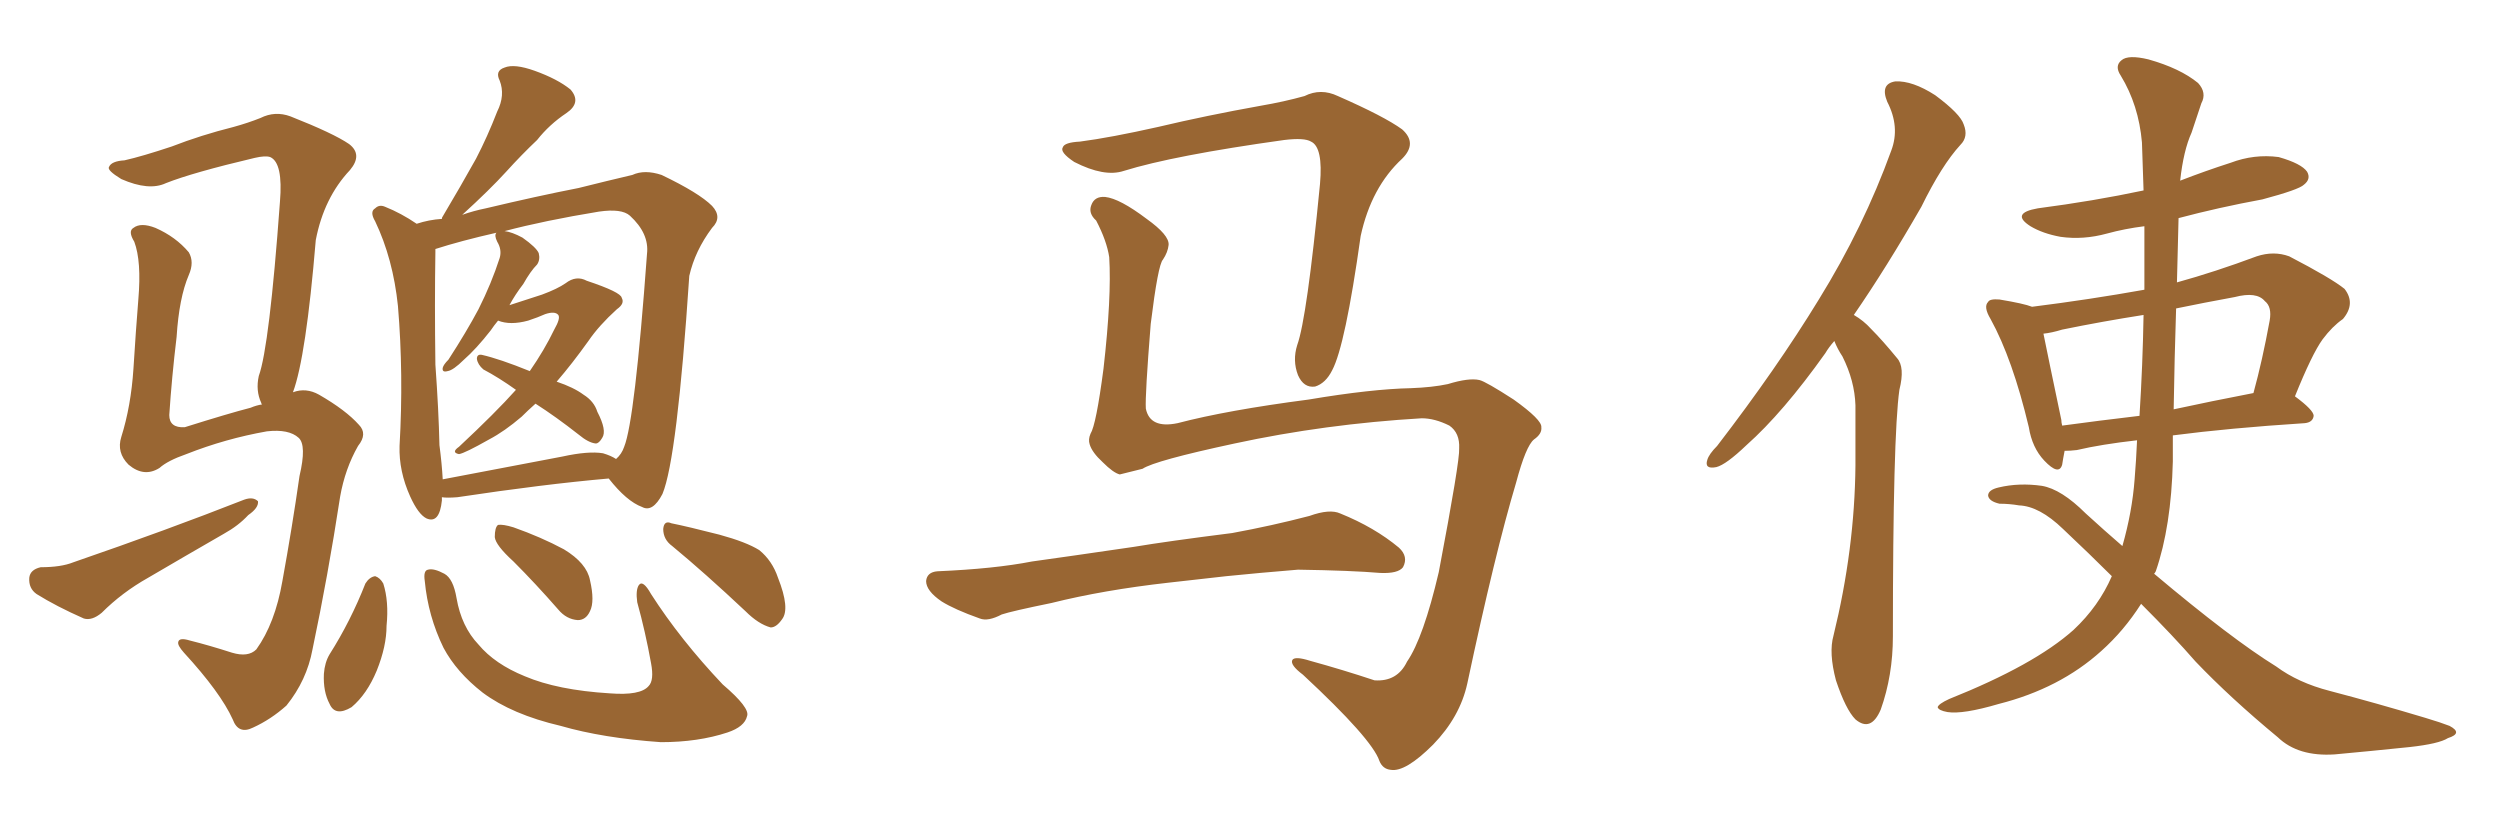 <svg xmlns="http://www.w3.org/2000/svg" xmlns:xlink="http://www.w3.org/1999/xlink" width="450" height="150"><path fill="#996633" padding="10" d="M79.54 89.50L79.54 89.50Q79.54 89.94 79.54 90.09L79.54 90.09Q79.10 94.34 76.76 93.31L76.76 93.31Q75.29 92.58 73.83 89.36L73.83 89.36Q71.78 84.81 71.92 80.27L71.92 80.27Q72.66 67.38 71.63 55.08L71.63 55.08Q70.75 46.58 67.53 39.84L67.53 39.84Q66.50 38.09 67.53 37.50L67.53 37.50Q68.26 36.77 69.29 37.21L69.29 37.21Q72.22 38.38 75 40.28L75 40.28Q77.20 39.55 79.54 39.40L79.54 39.40Q79.54 39.11 79.69 38.96L79.69 38.96Q82.91 33.54 85.69 28.56L85.69 28.56Q87.74 24.61 89.50 20.07L89.50 20.07Q90.97 17.14 89.94 14.50L89.94 14.50Q89.06 12.74 90.82 12.16L90.82 12.16Q92.58 11.43 96.24 12.74L96.24 12.74Q100.34 14.21 102.69 16.11L102.69 16.11Q104.74 18.46 101.95 20.36L101.95 20.36Q98.88 22.41 96.68 25.20L96.68 25.20Q93.90 27.83 91.11 30.91L91.11 30.91Q88.18 34.13 83.20 38.67L83.20 38.67Q85.25 37.94 87.45 37.50L87.45 37.50Q96.68 35.30 104.15 33.84L104.15 33.84Q109.42 32.52 113.82 31.49L113.82 31.49Q116.02 30.47 119.09 31.49L119.09 31.49Q125.83 34.72 128.17 37.06L128.17 37.06Q130.08 39.11 128.17 41.02L128.17 41.02Q125.10 45.12 124.07 49.66L124.07 49.66L124.07 49.66Q121.88 82.62 119.24 88.92L119.24 88.92Q117.48 92.29 115.58 91.26L115.58 91.26Q112.79 90.23 109.57 86.13L109.57 86.13Q97.85 87.16 82.32 89.50L82.32 89.50Q80.42 89.65 79.54 89.50ZM108.54 81.59L108.54 81.59Q110.01 82.03 110.89 82.62L110.89 82.62Q111.91 81.74 112.35 80.42L112.35 80.42Q114.26 75.73 116.46 45.70L116.46 45.70Q116.89 42.04 113.38 38.82L113.38 38.82Q111.91 37.50 107.81 38.09L107.81 38.09Q98.00 39.70 90.82 41.60L90.82 41.60Q92.14 41.75 94.04 42.77L94.04 42.77Q96.53 44.53 96.97 45.56L96.97 45.56Q97.27 46.73 96.68 47.61L96.68 47.61Q95.51 48.78 94.19 51.12L94.19 51.12Q92.72 53.03 91.70 54.93L91.70 54.93Q94.48 54.05 97.56 53.03L97.56 53.03Q100.34 52.00 101.81 50.98L101.81 50.98Q103.71 49.51 105.62 50.54L105.62 50.54Q111.77 52.59 111.91 53.61L111.91 53.61Q112.50 54.64 111.04 55.66L111.04 55.66Q107.81 58.59 105.91 61.38L105.91 61.38Q102.98 65.48 100.20 68.70L100.20 68.70Q103.27 69.73 105.03 71.04L105.03 71.04Q106.93 72.22 107.52 74.12L107.52 74.12Q109.28 77.49 108.40 78.81L108.40 78.81Q107.81 79.83 107.23 79.83L107.23 79.83Q105.91 79.69 104.15 78.22L104.15 78.22Q100.05 75 96.39 72.66L96.39 72.66Q94.92 73.97 93.90 75L93.90 75Q90.82 77.64 88.04 79.10L88.04 79.10Q83.64 81.59 82.62 81.74L82.62 81.74Q81.15 81.45 82.62 80.42L82.62 80.42Q89.21 74.27 92.87 70.17L92.87 70.17Q89.79 67.97 87.01 66.50L87.01 66.50Q85.99 65.63 85.84 64.60L85.84 64.60Q85.84 63.72 86.72 63.87L86.72 63.87Q89.94 64.60 95.36 66.80L95.36 66.80Q98.00 62.99 99.76 59.33L99.76 59.33Q100.93 57.28 100.49 56.69L100.49 56.69Q99.90 55.96 98.14 56.54L98.14 56.54Q96.83 57.13 95.07 57.71L95.07 57.71Q91.85 58.59 89.65 57.71L89.65 57.71Q88.92 58.59 88.33 59.47L88.33 59.47Q85.69 62.84 83.50 64.75L83.50 64.75Q81.59 66.65 80.57 66.80L80.57 66.80Q79.54 67.09 79.69 66.21L79.69 66.21Q79.83 65.63 80.71 64.75L80.71 64.75Q83.94 59.77 86.13 55.66L86.13 55.66Q88.48 50.98 89.94 46.44L89.94 46.44Q90.38 44.97 89.50 43.51L89.50 43.51Q88.92 42.33 89.36 41.89L89.36 41.89Q82.91 43.36 78.37 44.82L78.37 44.82Q78.37 44.97 78.37 45.41L78.37 45.41Q78.22 54.49 78.37 65.63L78.37 65.63Q78.96 73.83 79.10 80.13L79.10 80.13Q79.54 83.50 79.69 86.28L79.69 86.28Q89.79 84.38 101.22 82.18L101.22 82.18Q105.91 81.15 108.54 81.59ZM65.77 105.03L65.77 105.03Q66.50 103.86 67.53 103.71L67.53 103.71Q68.41 104.00 68.99 105.03L68.99 105.03Q70.02 108.25 69.58 112.65L69.58 112.65Q69.58 116.31 67.82 120.70L67.82 120.70Q66.06 124.95 63.28 127.29L63.28 127.29Q60.35 129.05 59.33 126.71L59.33 126.71Q58.15 124.51 58.30 121.29L58.30 121.29Q58.45 119.24 59.33 117.77L59.33 117.77Q63.13 111.77 65.77 105.03ZM76.46 104.59L76.46 104.59Q76.17 102.69 77.05 102.54L77.05 102.54Q78.08 102.25 79.98 103.27L79.98 103.27Q81.59 104.15 82.18 107.67L82.18 107.67Q83.06 112.79 86.13 116.02L86.13 116.02Q89.06 119.53 94.48 121.73L94.48 121.73Q100.34 124.22 109.72 124.80L109.72 124.80Q115.28 125.24 116.75 123.49L116.75 123.49Q117.77 122.46 117.19 119.38L117.19 119.38Q116.16 113.67 114.70 108.40L114.70 108.40Q114.40 106.20 114.99 105.32L114.99 105.32Q115.72 104.30 117.19 106.93L117.19 106.93Q122.46 115.14 130.08 123.19L130.08 123.19Q135.06 127.44 134.47 128.91L134.47 128.91Q134.03 130.81 130.96 131.84L130.96 131.84Q125.68 133.59 118.95 133.59L118.95 133.59Q108.54 132.86 100.93 130.66L100.93 130.66Q92.14 128.61 86.87 124.66L86.87 124.66Q82.18 121.00 79.83 116.60L79.83 116.60Q77.05 110.89 76.46 104.59ZM92.43 101.07L92.43 101.07Q89.21 98.14 89.06 96.68L89.06 96.68Q89.06 94.92 89.65 94.48L89.65 94.48Q90.53 94.34 92.43 94.92L92.43 94.92Q97.41 96.68 101.51 98.88L101.51 98.88Q105.62 101.37 106.20 104.44L106.20 104.44Q107.08 108.25 106.20 110.01L106.20 110.01Q105.47 111.62 104.00 111.62L104.00 111.62Q101.95 111.47 100.49 109.72L100.49 109.72Q96.39 105.03 92.43 101.07ZM121.00 98.29L121.00 98.29Q119.38 97.12 119.38 95.21L119.38 95.21Q119.53 93.60 120.85 94.19L120.85 94.19Q123.78 94.78 129.49 96.24L129.49 96.24Q134.33 97.56 136.67 99.02L136.67 99.02Q139.01 100.93 140.04 104.00L140.04 104.00Q142.24 109.57 140.77 111.47L140.77 111.47Q139.75 112.94 138.72 112.94L138.72 112.94Q136.52 112.35 134.18 110.01L134.18 110.01Q126.86 103.13 121.00 98.29ZM7.32 102.10L7.32 102.10Q10.99 102.10 13.18 101.22L13.18 101.22Q30.18 95.36 43.95 89.94L43.95 89.94Q45.56 89.36 46.44 90.23L46.44 90.23Q46.58 91.41 44.68 92.72L44.68 92.72Q42.92 94.63 40.28 96.09L40.28 96.09Q33.40 100.05 26.66 104.00L26.66 104.00Q21.97 106.64 18.31 110.30L18.31 110.30Q16.55 111.77 15.09 111.33L15.09 111.33Q10.11 109.13 6.59 106.93L6.59 106.93Q5.13 105.91 5.27 104.00L5.27 104.00Q5.42 102.54 7.32 102.10ZM52.73 70.61L52.73 70.61L52.73 70.61Q55.08 69.73 57.42 71.04L57.42 71.04Q62.26 73.83 64.60 76.46L64.60 76.46Q66.21 78.08 64.45 80.27L64.45 80.27Q62.11 84.38 61.23 89.36L61.23 89.36Q59.03 103.71 56.25 116.89L56.25 116.89Q55.22 122.46 51.56 127.00L51.56 127.00Q48.78 129.49 45.56 130.96L45.56 130.96Q42.92 132.28 41.89 129.49L41.89 129.49Q39.70 124.66 33.11 117.48L33.11 117.48Q31.93 116.16 32.08 115.58L32.08 115.58Q32.23 114.70 34.13 115.28L34.13 115.28Q37.65 116.16 41.75 117.48L41.75 117.48Q44.68 118.36 46.14 116.89L46.14 116.89Q49.51 112.21 50.83 104.59L50.83 104.59Q52.59 94.92 53.91 85.69L53.91 85.69Q55.22 80.13 53.76 78.81L53.76 78.81Q52.00 77.20 48.05 77.64L48.05 77.64Q40.58 78.96 33.54 81.74L33.54 81.74Q30.18 82.91 28.71 84.23L28.71 84.23Q25.93 85.99 23.14 83.64L23.14 83.64Q20.95 81.45 21.83 78.66L21.83 78.66Q23.58 73.10 24.02 66.36L24.02 66.36Q24.46 59.33 24.90 53.91L24.90 53.91Q25.49 47.02 24.17 43.51L24.17 43.51Q23.00 41.60 24.02 41.02L24.02 41.02Q25.34 39.99 27.98 41.02L27.98 41.02Q31.64 42.63 33.98 45.41L33.98 45.41Q35.01 47.17 33.98 49.51L33.98 49.51Q32.23 53.61 31.79 60.64L31.79 60.64Q30.91 67.97 30.47 74.71L30.47 74.71Q30.47 77.05 33.25 76.90L33.25 76.90Q41.16 74.41 45.12 73.39L45.12 73.39Q46.14 72.95 47.17 72.80L47.17 72.80Q47.02 72.66 47.02 72.51L47.02 72.51Q46.00 70.31 46.58 67.68L46.58 67.68Q48.49 62.40 50.39 36.33L50.39 36.33Q50.98 29.30 48.63 28.27L48.63 28.27Q47.75 27.98 45.85 28.42L45.85 28.42Q34.72 31.05 29.88 32.96L29.88 32.96Q26.81 34.42 21.83 32.23L21.83 32.23Q19.19 30.62 19.63 30.03L19.63 30.03Q20.07 29.00 22.41 28.86L22.41 28.86Q25.63 28.13 30.91 26.37L30.91 26.37Q36.18 24.32 42.04 22.85L42.04 22.85Q44.68 22.12 46.88 21.24L46.88 21.24Q49.51 19.92 52.29 20.95L52.29 20.95Q60.06 24.02 62.84 25.93L62.84 25.93Q65.33 27.83 62.99 30.62L62.99 30.62Q58.30 35.60 56.84 43.21L56.84 43.21Q55.08 64.31 52.73 70.61ZM255.91 75.29L255.91 75.29Q238.48 76.32 222.22 79.83L222.22 79.83Q207.86 82.91 205.66 84.38L205.66 84.38Q203.32 84.96 201.56 85.40L201.56 85.40Q200.39 85.11 198.49 83.20L198.49 83.20Q196.58 81.45 196.14 79.98L196.14 79.98Q195.85 79.10 196.29 78.08L196.29 78.08Q197.31 76.46 198.63 66.36L198.63 66.36Q200.10 53.47 199.66 46.29L199.66 46.29Q199.22 43.36 197.31 39.70L197.31 39.70Q195.85 38.38 196.44 36.91L196.44 36.91Q197.02 35.30 198.93 35.45L198.93 35.45Q201.56 35.74 206.40 39.40L206.40 39.40Q210.50 42.33 210.35 44.09L210.35 44.09Q210.21 45.41 209.33 46.73L209.33 46.73Q208.45 47.61 207.13 58.30L207.13 58.30Q206.10 71.19 206.25 73.54L206.25 73.54Q206.98 77.20 211.96 76.17L211.96 76.17Q220.90 73.83 235.55 71.92L235.55 71.92Q246.83 70.02 254.00 69.87L254.00 69.87Q257.81 69.73 260.60 69.14L260.60 69.14Q264.40 67.97 266.31 68.41L266.31 68.41Q267.48 68.70 272.46 71.92L272.46 71.92Q277.59 75.59 277.44 76.90L277.44 76.90Q277.59 78.08 276.12 79.10L276.12 79.10Q274.66 80.27 272.90 86.87L272.90 86.87Q269.09 99.61 264.11 123.05L264.11 123.05Q262.79 129.05 257.96 134.03L257.96 134.03Q252.98 139.01 250.34 138.57L250.34 138.57Q248.88 138.43 248.29 136.96L248.29 136.96Q246.97 133.01 234.52 121.44L234.52 121.44Q232.18 119.68 232.62 118.80L232.62 118.80Q233.06 118.07 235.84 118.95L235.84 118.95Q241.70 120.56 247.41 122.46L247.41 122.46Q251.51 122.75 253.27 119.09L253.27 119.09Q256.20 114.84 258.98 102.98L258.98 102.98Q262.79 82.91 262.65 80.71L262.65 80.71Q262.79 77.93 260.89 76.61L260.89 76.61Q258.25 75.29 255.91 75.29ZM194.38 25.49L194.38 25.49Q199.95 24.76 208.45 22.85L208.45 22.85Q217.09 20.80 226.90 19.04L226.90 19.04Q231.15 18.31 234.81 17.29L234.81 17.29Q237.74 15.82 240.82 17.29L240.82 17.29Q249.17 20.95 252.39 23.29L252.39 23.29Q255.18 25.78 252.39 28.56L252.39 28.56Q246.83 33.69 244.92 42.48L244.92 42.48Q242.14 62.26 239.79 66.65L239.79 66.65Q238.62 68.99 236.72 69.58L236.72 69.58Q234.67 69.87 233.64 67.53L233.64 67.53Q232.62 64.89 233.50 62.11L233.50 62.11Q235.25 57.28 237.60 33.11L237.60 33.11Q238.18 26.51 235.99 25.49L235.99 25.49Q234.81 24.76 231.15 25.20L231.15 25.20Q211.23 27.98 202.29 30.76L202.29 30.76Q198.78 31.93 193.36 29.15L193.36 29.15Q190.72 27.39 191.31 26.51L191.31 26.51Q191.60 25.63 194.38 25.49ZM210.35 104.88L210.35 104.88L210.35 104.88Q198.63 106.20 189.26 108.54L189.26 108.54Q182.08 110.01 180.32 110.60L180.32 110.60Q177.83 111.91 176.37 111.33L176.37 111.33Q171.83 109.72 169.48 108.25L169.48 108.25Q166.70 106.35 166.70 104.59L166.70 104.59Q166.85 102.98 168.75 102.83L168.75 102.83Q179.00 102.39 185.74 101.07L185.74 101.07Q192.04 100.20 204.05 98.44L204.05 98.44Q210.21 97.41 221.78 95.95L221.78 95.95Q228.96 94.63 235.69 92.87L235.69 92.87Q239.36 91.55 241.26 92.43L241.26 92.43Q247.41 94.92 251.81 98.58L251.81 98.58Q253.56 100.20 252.54 102.10L252.54 102.10Q251.66 103.27 248.44 103.13L248.44 103.13Q243.31 102.69 233.64 102.54L233.64 102.54Q226.46 103.13 220.75 103.71L220.75 103.71Q215.63 104.30 210.35 104.88ZM330.18 61.38L330.18 61.38Q329.15 62.55 328.56 63.57L328.56 63.57Q320.95 74.27 314.36 80.13L314.36 80.13Q310.69 83.64 308.94 84.08L308.94 84.08Q306.74 84.52 307.32 82.76L307.32 82.76Q307.62 81.74 309.08 80.27L309.08 80.27Q319.78 66.36 327.39 53.91L327.39 53.91Q335.45 40.87 340.43 27.10L340.43 27.10Q342.04 22.85 339.70 18.31L339.70 18.31Q338.38 15.09 341.16 14.65L341.16 14.65Q344.24 14.50 348.34 17.14L348.34 17.14Q352.88 20.51 353.47 22.41L353.47 22.41Q354.35 24.61 352.88 26.07L352.88 26.07Q349.51 29.74 345.85 37.21L345.85 37.21Q339.55 48.19 333.69 56.69L333.69 56.69Q335.45 57.71 336.77 59.18L336.77 59.18Q338.82 61.23 341.46 64.45L341.46 64.45Q342.92 66.06 341.89 70.17L341.89 70.17Q340.72 78.37 340.72 114.55L340.72 114.55Q340.72 121.58 338.53 127.73L338.53 127.73Q336.77 131.84 333.98 129.49L333.98 129.49Q332.23 127.73 330.47 122.46L330.47 122.46Q329.15 117.48 330.03 114.40L330.03 114.40Q333.84 98.88 333.98 83.79L333.98 83.79Q333.98 78.37 333.98 72.95L333.98 72.95Q333.84 68.55 331.64 64.16L331.64 64.16Q330.76 62.84 330.18 61.38ZM385.40 108.69L385.40 108.69Q382.32 113.53 378.22 117.19L378.22 117.19Q370.75 123.93 359.77 126.71L359.77 126.71Q353.32 128.61 350.54 128.17L350.54 128.17Q348.93 127.88 348.78 127.29L348.78 127.29Q348.93 126.71 350.83 125.83L350.83 125.83Q366.21 119.68 373.24 113.38L373.24 113.38Q377.78 109.13 380.13 103.71L380.13 103.71Q376.17 99.76 371.34 95.21L371.34 95.21Q367.09 91.11 363.43 90.97L363.43 90.97Q361.67 90.67 359.91 90.67L359.91 90.67Q358.01 90.23 357.86 89.21L357.86 89.21Q357.86 88.18 359.77 87.74L359.77 87.74Q363.43 86.87 367.53 87.45L367.53 87.45Q371.04 88.04 375.44 92.43L375.44 92.43Q378.81 95.51 382.03 98.29L382.03 98.29Q383.79 92.14 384.23 86.28L384.23 86.28Q384.52 82.76 384.67 79.25L384.67 79.25Q378.22 79.98 373.83 81.01L373.83 81.01Q372.66 81.15 371.63 81.15L371.63 81.15Q371.34 82.62 371.19 83.64L371.19 83.64Q370.61 85.69 367.97 82.91L367.97 82.91Q365.77 80.57 365.19 76.90L365.19 76.90Q362.26 64.60 358.30 57.42L358.30 57.42Q356.98 55.22 357.86 54.35L357.86 54.35Q358.15 53.76 359.91 53.91L359.91 53.91Q364.31 54.64 365.77 55.22L365.77 55.22Q376.17 53.91 385.99 52.15L385.99 52.15Q385.99 46.44 385.99 40.72L385.99 40.72Q382.47 41.16 379.25 42.04L379.25 42.04Q375 43.21 370.90 42.63L370.90 42.63Q367.68 42.04 365.48 40.72L365.48 40.72Q361.82 38.38 366.80 37.50L366.80 37.50Q376.90 36.18 385.84 34.28L385.84 34.28Q385.69 29.74 385.55 25.63L385.55 25.63Q384.96 18.90 381.74 13.62L381.74 13.62Q380.57 11.87 381.88 10.84L381.88 10.84Q383.06 9.81 386.72 10.69L386.72 10.69Q392.43 12.30 395.65 14.94L395.65 14.94Q397.27 16.70 396.24 18.60L396.24 18.60Q395.36 21.24 394.48 23.88L394.48 23.88Q393.02 27.10 392.43 32.52L392.43 32.52Q396.97 30.76 401.51 29.30L401.51 29.30Q405.76 27.69 410.16 28.27L410.16 28.27Q414.26 29.44 415.28 30.91L415.28 30.91Q416.02 32.23 414.70 33.25L414.70 33.25Q413.82 34.13 407.23 35.89L407.23 35.89Q399.32 37.35 392.14 39.26L392.14 39.26Q391.99 44.97 391.85 50.83L391.85 50.83Q398.73 48.93 406.20 46.14L406.20 46.14Q409.28 45.12 412.06 46.14L412.06 46.14Q419.68 50.10 422.02 52.00L422.02 52.00Q424.07 54.64 421.73 57.42L421.73 57.42Q419.82 58.74 418.07 61.08L418.07 61.08Q416.16 63.72 413.09 71.34L413.09 71.34Q416.46 73.83 416.46 74.85L416.46 74.85Q416.31 76.03 414.84 76.17L414.84 76.17Q401.22 77.05 391.11 78.37L391.11 78.37Q391.11 80.71 391.11 83.06L391.11 83.06Q390.82 94.78 388.04 102.83L388.04 102.83Q387.89 103.13 387.74 103.27L387.74 103.27Q401.66 114.99 409.72 119.97L409.72 119.97Q413.67 122.90 419.38 124.37L419.38 124.37Q427.73 126.56 436.52 129.20L436.52 129.20Q439.45 130.08 440.92 130.66L440.92 130.66Q443.41 131.98 440.63 132.86L440.63 132.86Q439.01 133.89 433.74 134.47L433.74 134.47Q426.56 135.21 420.26 135.79L420.26 135.79Q413.67 136.23 410.01 132.71L410.01 132.71Q401.51 125.68 395.21 119.09L395.21 119.09Q391.26 114.55 385.40 108.69ZM385.11 74.85L385.11 74.85Q385.69 65.63 385.84 56.69L385.84 56.69Q378.37 57.86 371.19 59.33L371.19 59.33Q369.29 59.91 367.82 60.06L367.82 60.06Q368.70 64.45 371.04 75.59L371.04 75.59Q371.04 76.03 371.19 76.61L371.19 76.61Q377.64 75.73 385.11 74.85ZM391.70 55.52L391.70 55.52L391.70 55.52Q391.41 64.31 391.26 73.68L391.26 73.68Q398.00 72.22 405.62 70.75L405.62 70.75Q407.23 64.89 408.54 57.71L408.54 57.71Q408.98 55.22 407.67 54.20L407.67 54.20Q406.20 52.44 402.25 53.47L402.25 53.47Q396.68 54.49 391.70 55.52Z"/></svg>